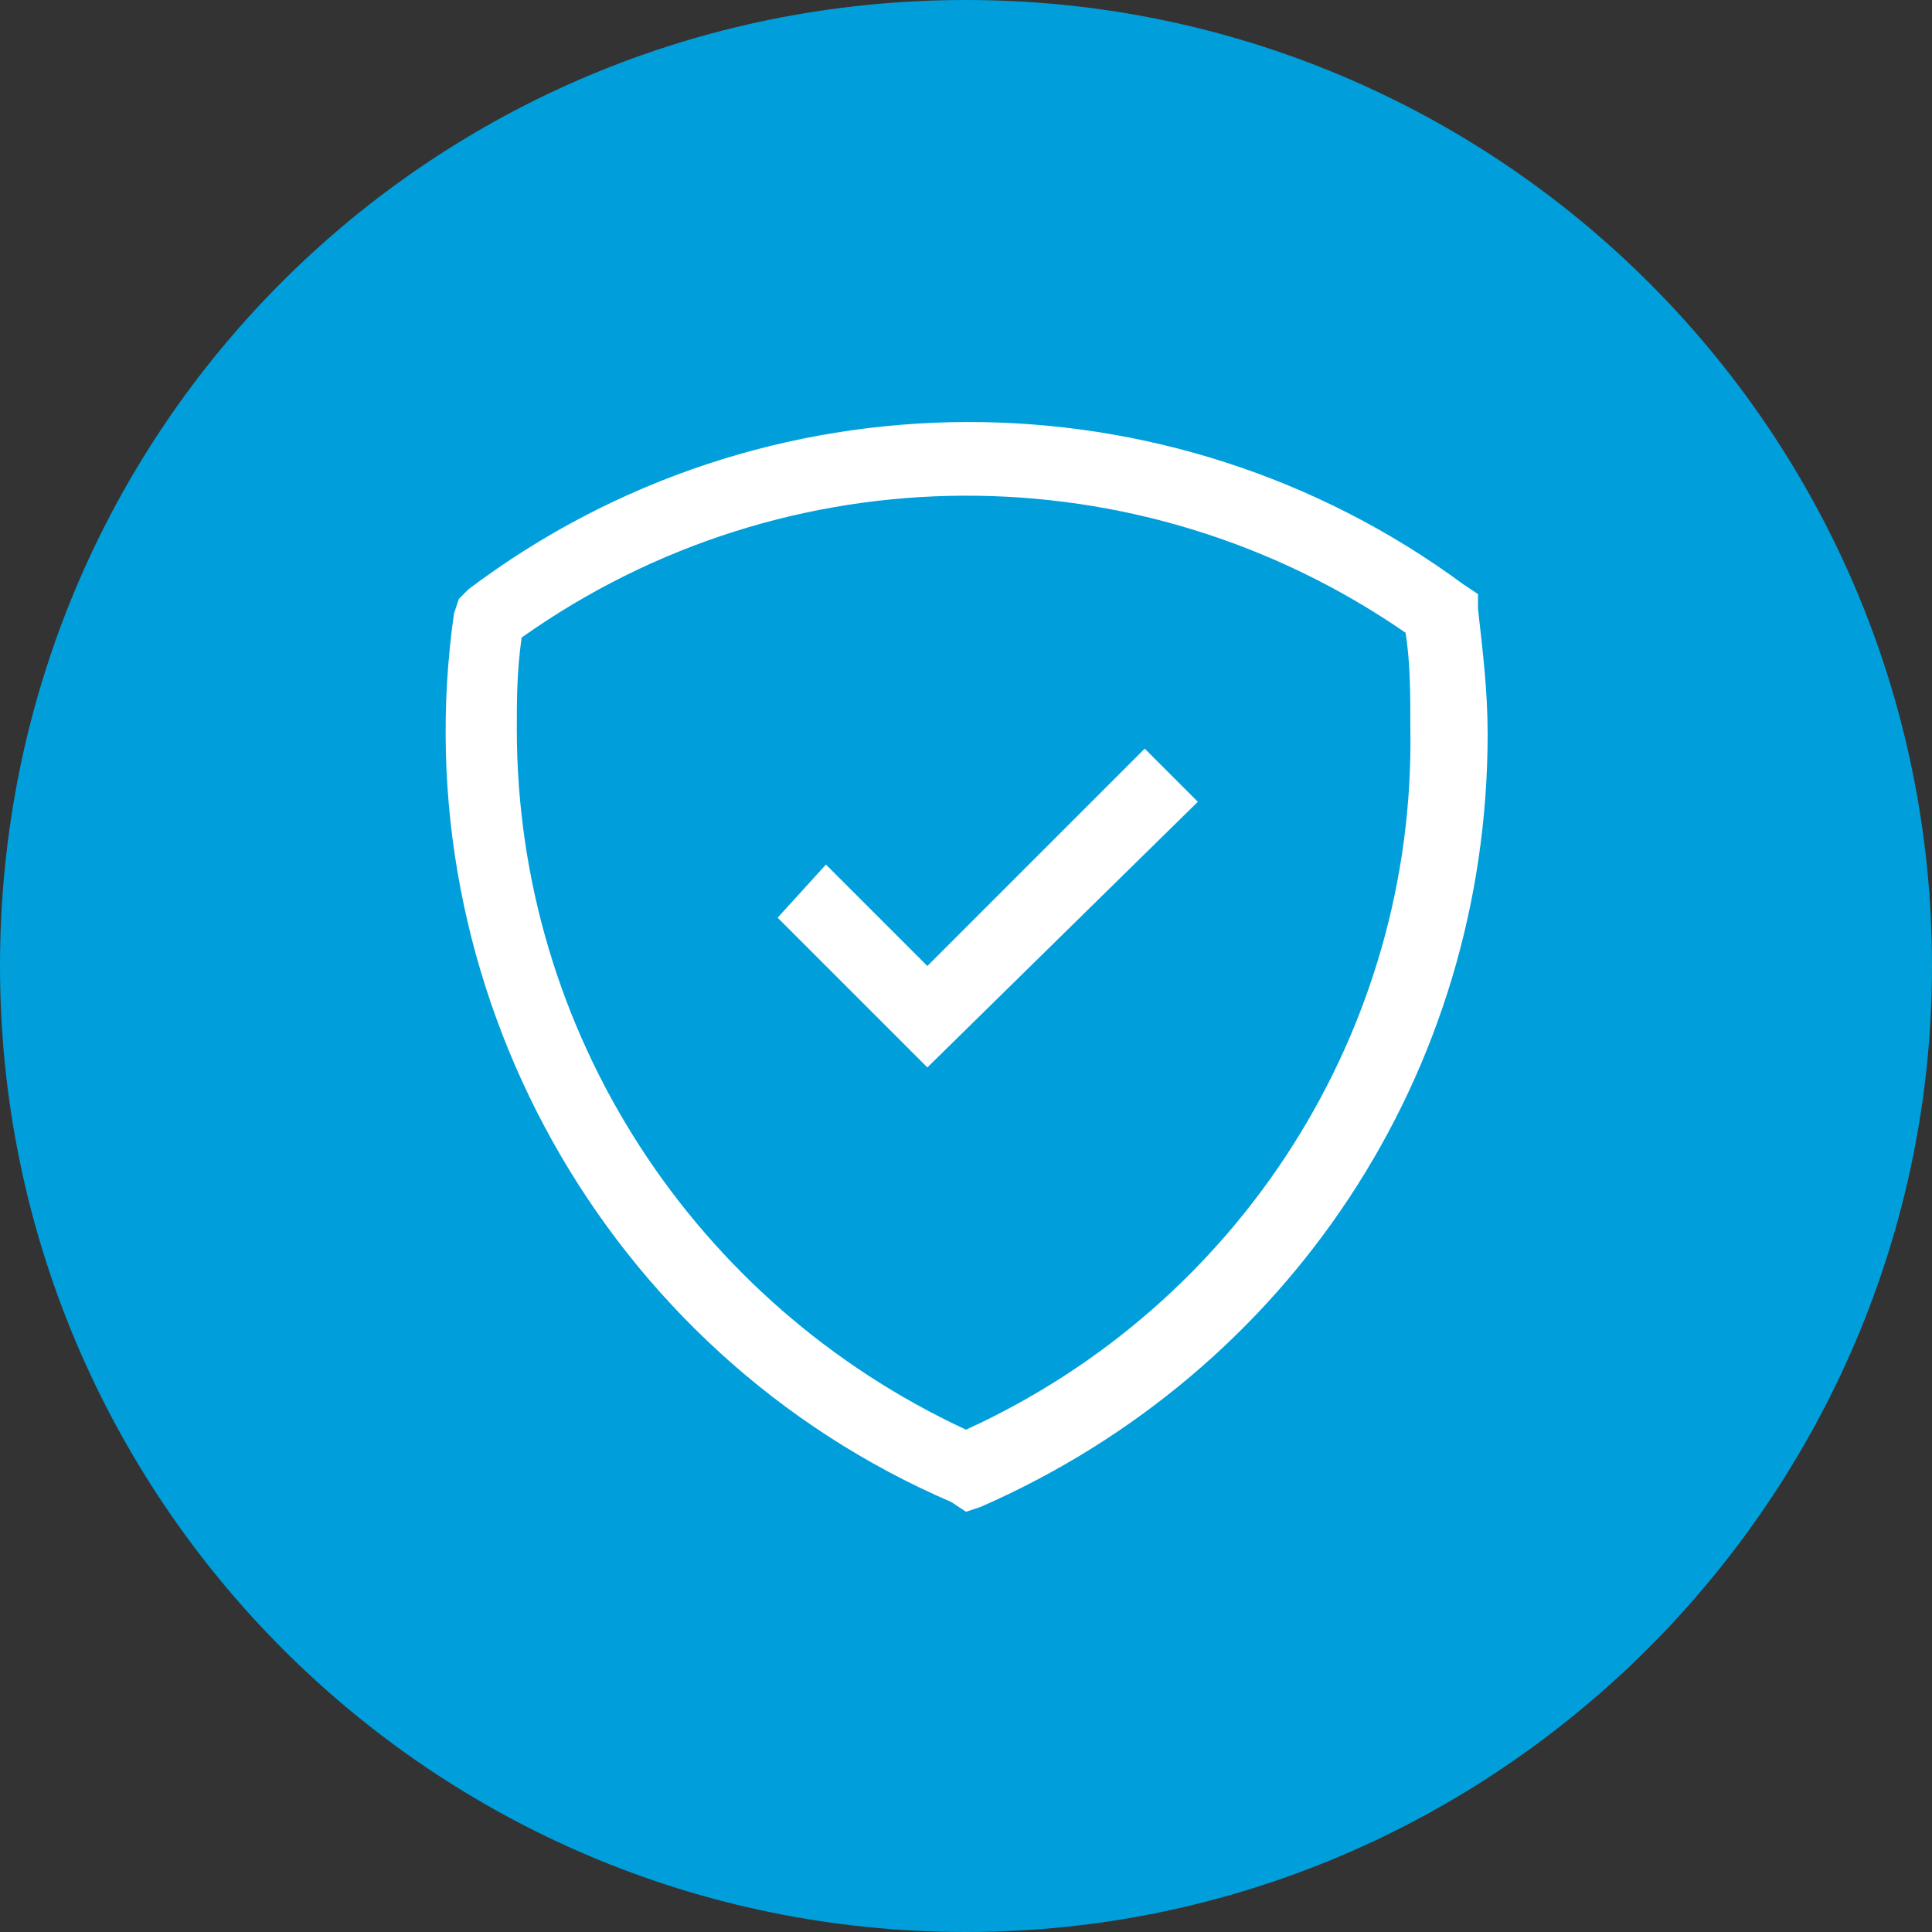 <?xml version="1.0" encoding="utf-8"?>
<!-- Generator: Adobe Illustrator 28.0.0, SVG Export Plug-In . SVG Version: 6.00 Build 0)  -->
<svg version="1.1" id="Layer_1" xmlns="http://www.w3.org/2000/svg" xmlns:xlink="http://www.w3.org/1999/xlink" x="0px" y="0px"
	 viewBox="0 0 40 40" style="enable-background:new 0 0 40 40;" xml:space="preserve">
<rect x="0" y="0" width="40" height="40" fill="#333333" stroke="none"/>
<style type="text/css">
	.st0{fill:#009FDB;}
	.st1{fill-rule:evenodd;clip-rule:evenodd;fill:#FFFFFF;}
</style>
<path class="st0" d="M20,0L20,0c11,0,20,8.9,20,20l0,0c0,11-9,20-20,20l0,0C8.9,40,0,31,0,20l0,0C0,8.9,8.9,0,20,0z"/>
<path class="st1" d="M30.6,12.6l0-0.3l-0.3-0.2c-6.1-4.5-14.5-4.5-20.6,0.1l-0.2,0.2l-0.1,0.3C8.3,20.4,12.5,28,19.7,31.1l0.3,0.2
	l0.3-0.1c6.4-2.8,10.5-9,10.5-16C30.8,14.3,30.7,13.5,30.6,12.6L30.6,12.6z M20,29.6c-5.6-2.6-9.3-8.2-9.3-14.5c0-0.6,0-1.2,0.1-1.9
	c5.5-3.9,12.8-3.9,18.3-0.1c0.1,0.6,0.1,1.3,0.1,2C29.3,21.3,25.7,27,20,29.6z M16.1,19l3.1,3.1l5.6-5.5l-1.1-1.1L19.2,20l-2.1-2.1
	L16.1,19L16.1,19z"/>
</svg>
